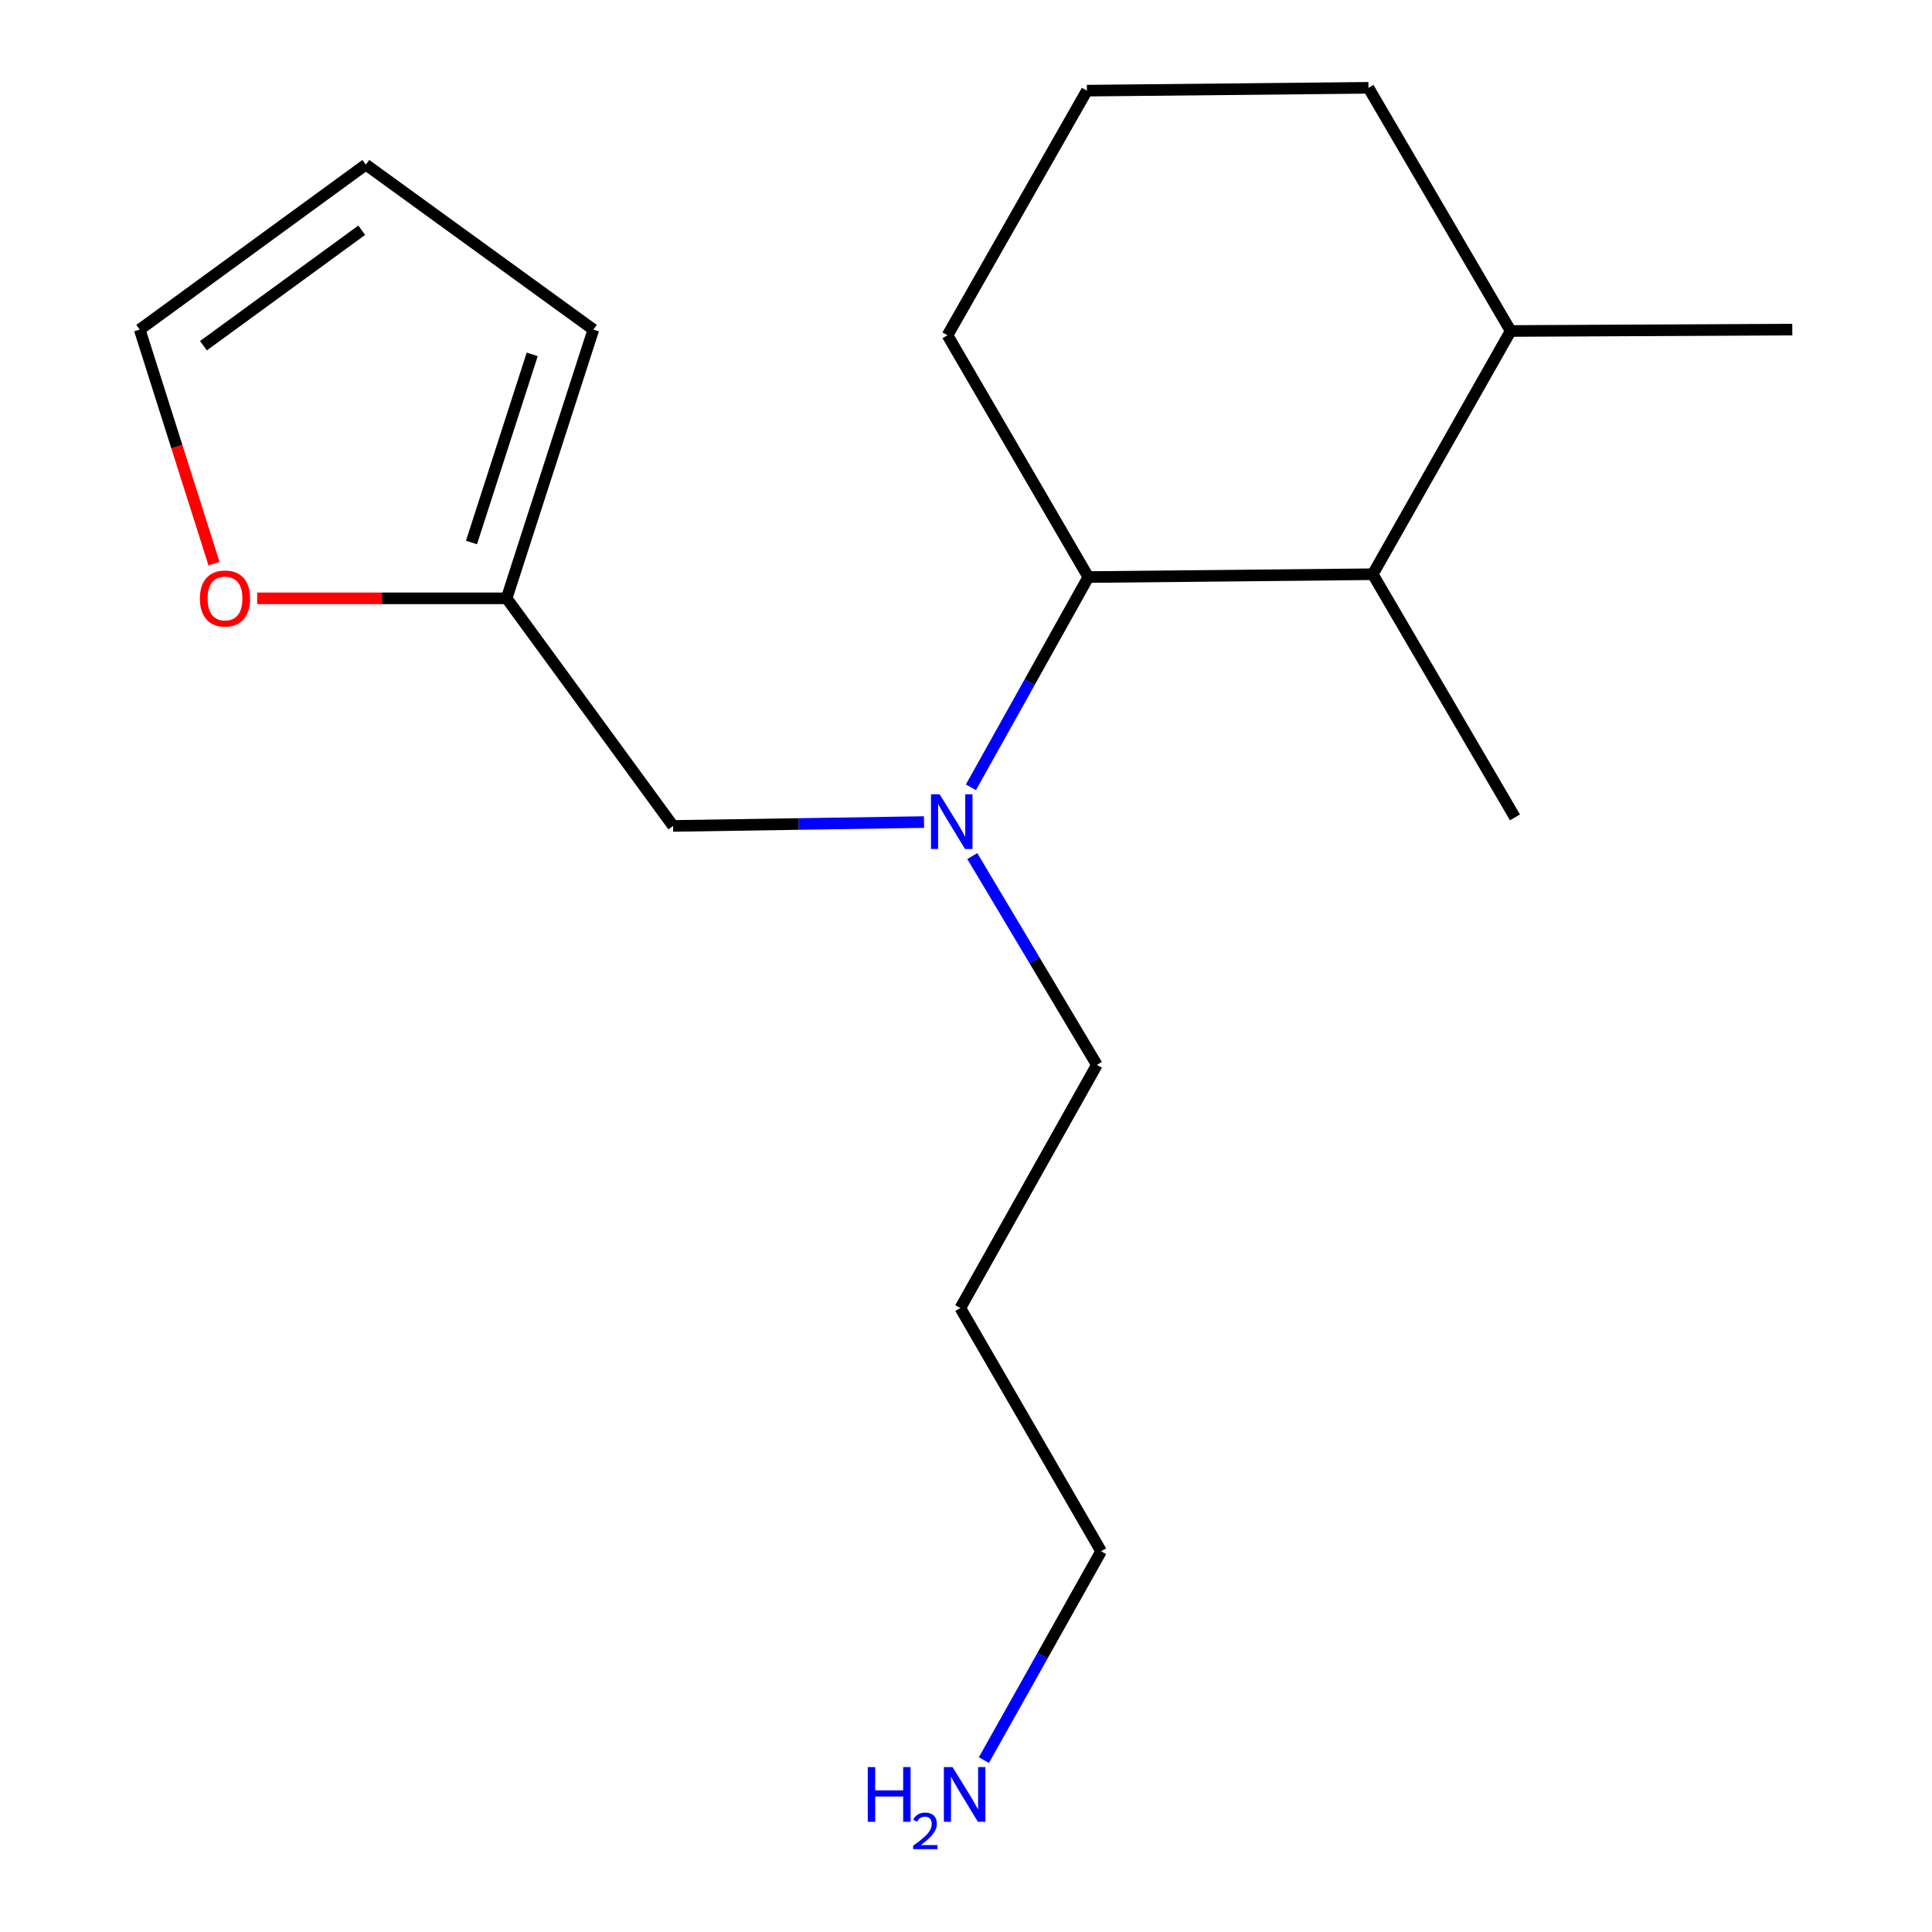 <?xml version='1.0' encoding='iso-8859-1'?>
<svg version='1.1' baseProfile='full'
              xmlns='http://www.w3.org/2000/svg'
                      xmlns:rdkit='http://www.rdkit.org/xml'
                      xmlns:xlink='http://www.w3.org/1999/xlink'
                  xml:space='preserve'
width='1000px' height='1000px' viewBox='0 0 1000 1000'>
<!-- END OF HEADER -->
<rect style='opacity:1.0;fill:#FFFFFF;stroke:none' width='1000' height='1000' x='0' y='0'> </rect>
<path class='bond-0' d='M 502.555,407.494 L 532.937,353.089' style='fill:none;fill-rule:evenodd;stroke:#0000FF;stroke-width:6px;stroke-linecap:butt;stroke-linejoin:miter;stroke-opacity:1' />
<path class='bond-0' d='M 532.937,353.089 L 563.319,298.685' style='fill:none;fill-rule:evenodd;stroke:#000000;stroke-width:6px;stroke-linecap:butt;stroke-linejoin:miter;stroke-opacity:1' />
<path class='bond-3' d='M 478.277,425.5 L 413.322,426.502' style='fill:none;fill-rule:evenodd;stroke:#0000FF;stroke-width:6px;stroke-linecap:butt;stroke-linejoin:miter;stroke-opacity:1' />
<path class='bond-3' d='M 413.322,426.502 L 348.367,427.505' style='fill:none;fill-rule:evenodd;stroke:#000000;stroke-width:6px;stroke-linecap:butt;stroke-linejoin:miter;stroke-opacity:1' />
<path class='bond-9' d='M 503.259,443.104 L 535.5,497.139' style='fill:none;fill-rule:evenodd;stroke:#0000FF;stroke-width:6px;stroke-linecap:butt;stroke-linejoin:miter;stroke-opacity:1' />
<path class='bond-9' d='M 535.5,497.139 L 567.742,551.174' style='fill:none;fill-rule:evenodd;stroke:#000000;stroke-width:6px;stroke-linecap:butt;stroke-linejoin:miter;stroke-opacity:1' />
<path class='bond-1' d='M 563.319,298.685 L 710.543,297.216' style='fill:none;fill-rule:evenodd;stroke:#000000;stroke-width:6px;stroke-linecap:butt;stroke-linejoin:miter;stroke-opacity:1' />
<path class='bond-11' d='M 563.319,298.685 L 490.427,173.547' style='fill:none;fill-rule:evenodd;stroke:#000000;stroke-width:6px;stroke-linecap:butt;stroke-linejoin:miter;stroke-opacity:1' />
<path class='bond-8' d='M 710.543,297.216 L 781.922,171.321' style='fill:none;fill-rule:evenodd;stroke:#000000;stroke-width:6px;stroke-linecap:butt;stroke-linejoin:miter;stroke-opacity:1' />
<path class='bond-13' d='M 710.543,297.216 L 784.148,423.082' style='fill:none;fill-rule:evenodd;stroke:#000000;stroke-width:6px;stroke-linecap:butt;stroke-linejoin:miter;stroke-opacity:1' />
<path class='bond-2' d='M 262.235,309.699 L 348.367,427.505' style='fill:none;fill-rule:evenodd;stroke:#000000;stroke-width:6px;stroke-linecap:butt;stroke-linejoin:miter;stroke-opacity:1' />
<path class='bond-4' d='M 262.235,309.699 L 197.673,309.699' style='fill:none;fill-rule:evenodd;stroke:#000000;stroke-width:6px;stroke-linecap:butt;stroke-linejoin:miter;stroke-opacity:1' />
<path class='bond-4' d='M 197.673,309.699 L 133.11,309.699' style='fill:none;fill-rule:evenodd;stroke:#FF0000;stroke-width:6px;stroke-linecap:butt;stroke-linejoin:miter;stroke-opacity:1' />
<path class='bond-5' d='M 262.235,309.699 L 307.135,170.593' style='fill:none;fill-rule:evenodd;stroke:#000000;stroke-width:6px;stroke-linecap:butt;stroke-linejoin:miter;stroke-opacity:1' />
<path class='bond-5' d='M 244.048,280.789 L 275.477,183.415' style='fill:none;fill-rule:evenodd;stroke:#000000;stroke-width:6px;stroke-linecap:butt;stroke-linejoin:miter;stroke-opacity:1' />
<path class='bond-6' d='M 110.762,291.73 L 91.535,231.162' style='fill:none;fill-rule:evenodd;stroke:#FF0000;stroke-width:6px;stroke-linecap:butt;stroke-linejoin:miter;stroke-opacity:1' />
<path class='bond-6' d='M 91.535,231.162 L 72.309,170.593' style='fill:none;fill-rule:evenodd;stroke:#000000;stroke-width:6px;stroke-linecap:butt;stroke-linejoin:miter;stroke-opacity:1' />
<path class='bond-7' d='M 307.135,170.593 L 189.358,85.203' style='fill:none;fill-rule:evenodd;stroke:#000000;stroke-width:6px;stroke-linecap:butt;stroke-linejoin:miter;stroke-opacity:1' />
<path class='bond-18' d='M 72.309,170.593 L 189.358,85.203' style='fill:none;fill-rule:evenodd;stroke:#000000;stroke-width:6px;stroke-linecap:butt;stroke-linejoin:miter;stroke-opacity:1' />
<path class='bond-18' d='M 105.301,178.942 L 187.235,119.169' style='fill:none;fill-rule:evenodd;stroke:#000000;stroke-width:6px;stroke-linecap:butt;stroke-linejoin:miter;stroke-opacity:1' />
<path class='bond-17' d='M 781.922,171.321 L 927.691,170.593' style='fill:none;fill-rule:evenodd;stroke:#000000;stroke-width:6px;stroke-linecap:butt;stroke-linejoin:miter;stroke-opacity:1' />
<path class='bond-19' d='M 781.922,171.321 L 708.317,45.455' style='fill:none;fill-rule:evenodd;stroke:#000000;stroke-width:6px;stroke-linecap:butt;stroke-linejoin:miter;stroke-opacity:1' />
<path class='bond-12' d='M 567.742,551.174 L 497.061,677.04' style='fill:none;fill-rule:evenodd;stroke:#000000;stroke-width:6px;stroke-linecap:butt;stroke-linejoin:miter;stroke-opacity:1' />
<path class='bond-10' d='M 509.261,911.032 L 539.6,856.983' style='fill:none;fill-rule:evenodd;stroke:#0000FF;stroke-width:6px;stroke-linecap:butt;stroke-linejoin:miter;stroke-opacity:1' />
<path class='bond-10' d='M 539.6,856.983 L 569.938,802.935' style='fill:none;fill-rule:evenodd;stroke:#000000;stroke-width:6px;stroke-linecap:butt;stroke-linejoin:miter;stroke-opacity:1' />
<path class='bond-14' d='M 490.427,173.547 L 562.577,46.924' style='fill:none;fill-rule:evenodd;stroke:#000000;stroke-width:6px;stroke-linecap:butt;stroke-linejoin:miter;stroke-opacity:1' />
<path class='bond-15' d='M 497.061,677.04 L 569.938,802.935' style='fill:none;fill-rule:evenodd;stroke:#000000;stroke-width:6px;stroke-linecap:butt;stroke-linejoin:miter;stroke-opacity:1' />
<path class='bond-16' d='M 562.577,46.924 L 708.317,45.455' style='fill:none;fill-rule:evenodd;stroke:#000000;stroke-width:6px;stroke-linecap:butt;stroke-linejoin:miter;stroke-opacity:1' />
<path  class='atom-0' d='M 486.364 411.118
L 495.644 426.118
Q 496.564 427.598, 498.044 430.278
Q 499.524 432.958, 499.604 433.118
L 499.604 411.118
L 503.364 411.118
L 503.364 439.438
L 499.484 439.438
L 489.524 423.038
Q 488.364 421.118, 487.124 418.918
Q 485.924 416.718, 485.564 416.038
L 485.564 439.438
L 481.884 439.438
L 481.884 411.118
L 486.364 411.118
' fill='#0000FF'/>
<path  class='atom-5' d='M 103.466 309.779
Q 103.466 302.979, 106.826 299.179
Q 110.186 295.379, 116.466 295.379
Q 122.746 295.379, 126.106 299.179
Q 129.466 302.979, 129.466 309.779
Q 129.466 316.659, 126.066 320.579
Q 122.666 324.459, 116.466 324.459
Q 110.226 324.459, 106.826 320.579
Q 103.466 316.699, 103.466 309.779
M 116.466 321.259
Q 120.786 321.259, 123.106 318.379
Q 125.466 315.459, 125.466 309.779
Q 125.466 304.219, 123.106 301.419
Q 120.786 298.579, 116.466 298.579
Q 112.146 298.579, 109.786 301.379
Q 107.466 304.179, 107.466 309.779
Q 107.466 315.499, 109.786 318.379
Q 112.146 321.259, 116.466 321.259
' fill='#FF0000'/>
<path  class='atom-11' d='M 449.154 914.641
L 452.994 914.641
L 452.994 926.681
L 467.474 926.681
L 467.474 914.641
L 471.314 914.641
L 471.314 942.961
L 467.474 942.961
L 467.474 929.881
L 452.994 929.881
L 452.994 942.961
L 449.154 942.961
L 449.154 914.641
' fill='#0000FF'/>
<path  class='atom-11' d='M 472.687 941.967
Q 473.373 940.198, 475.01 939.221
Q 476.647 938.218, 478.917 938.218
Q 481.742 938.218, 483.326 939.749
Q 484.91 941.281, 484.91 944
Q 484.91 946.772, 482.851 949.359
Q 480.818 951.946, 476.594 955.009
L 485.227 955.009
L 485.227 957.121
L 472.634 957.121
L 472.634 955.352
Q 476.119 952.87, 478.178 951.022
Q 480.264 949.174, 481.267 947.511
Q 482.27 945.848, 482.27 944.132
Q 482.27 942.337, 481.373 941.333
Q 480.475 940.33, 478.917 940.33
Q 477.413 940.33, 476.409 940.937
Q 475.406 941.545, 474.693 942.891
L 472.687 941.967
' fill='#0000FF'/>
<path  class='atom-11' d='M 493.027 914.641
L 502.307 929.641
Q 503.227 931.121, 504.707 933.801
Q 506.187 936.481, 506.267 936.641
L 506.267 914.641
L 510.027 914.641
L 510.027 942.961
L 506.147 942.961
L 496.187 926.561
Q 495.027 924.641, 493.787 922.441
Q 492.587 920.241, 492.227 919.561
L 492.227 942.961
L 488.547 942.961
L 488.547 914.641
L 493.027 914.641
' fill='#0000FF'/>
</svg>
